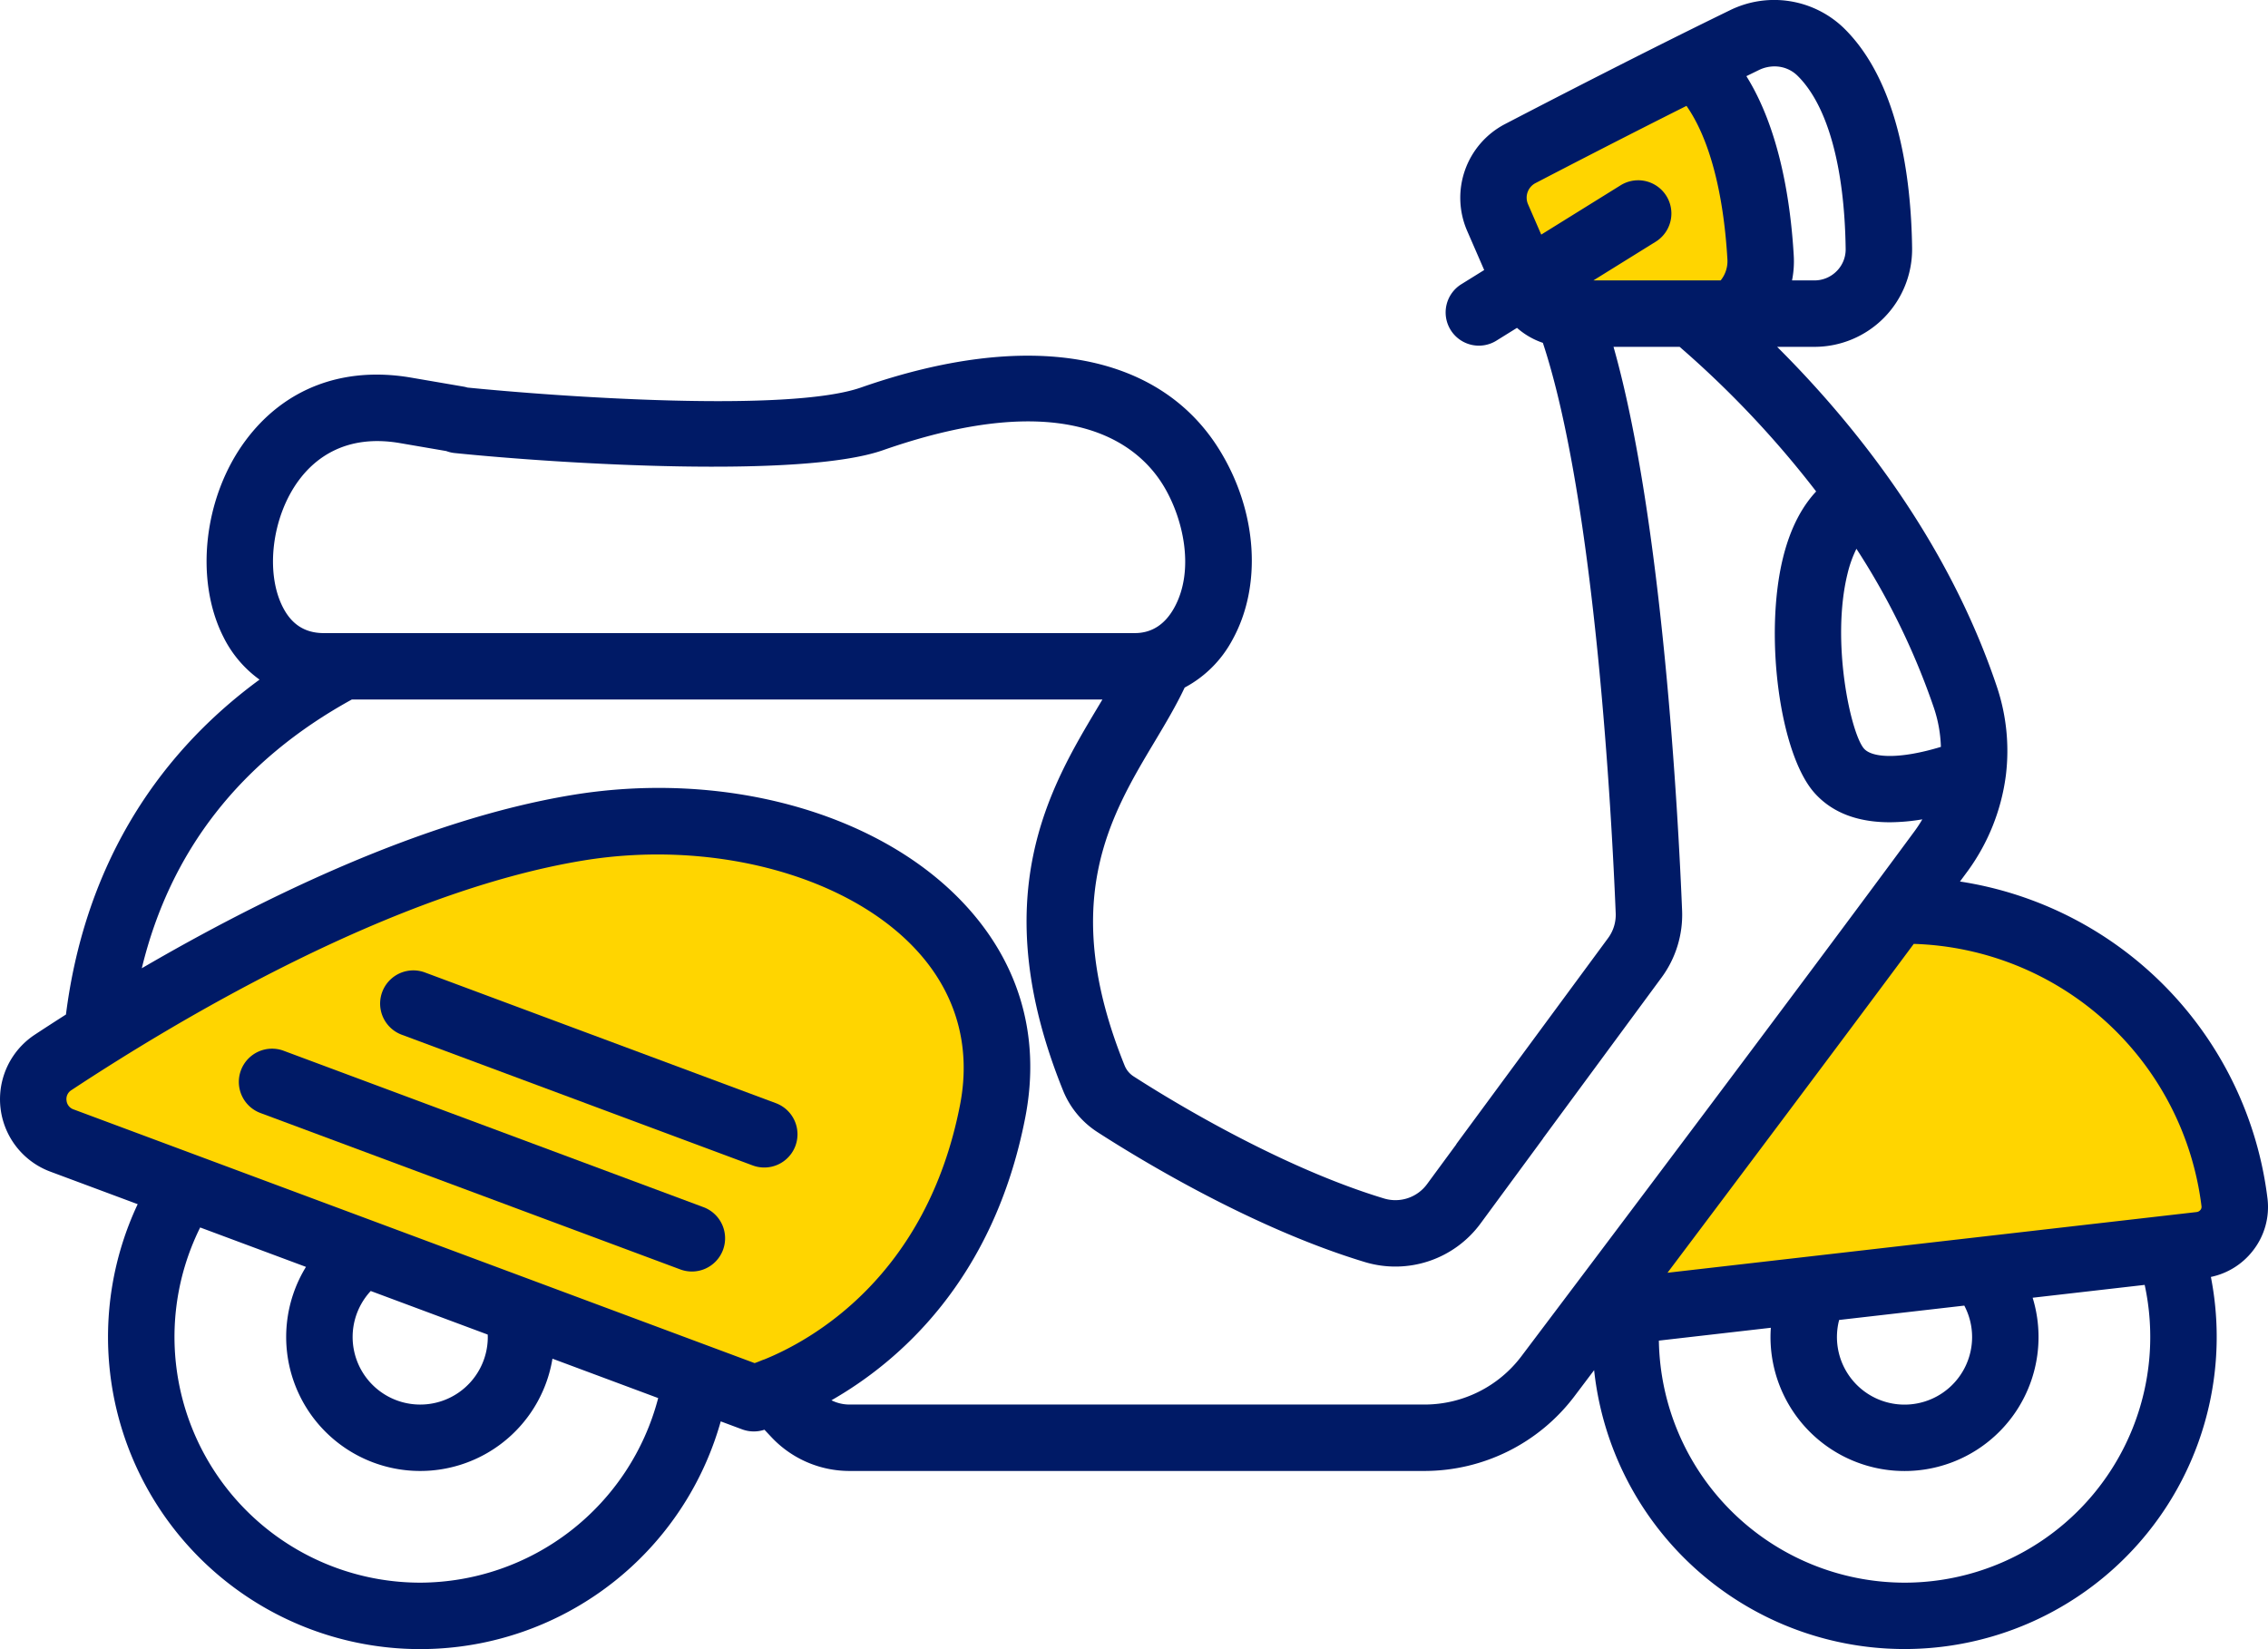 <svg xmlns="http://www.w3.org/2000/svg" width="512" height="372.349" viewBox="0 0 512 372.349"><g transform="translate(-3164 -156)"><path d="M-2415.385,8526.038s17.751,41.421,11.243,54.438c-5.325,3.55-42.6,3.55-42.6,3.55l-9.468-11.834-7.692-20.71Z" transform="translate(5965 -8357)" fill="#ffd500"/><path d="M-2371.006,8718.934l-63.905,83.432v7.1l138.462-16.568s5.917-57.987-68.047-73.964" transform="translate(5965 -8357)" fill="#ffd500"/><path d="M-2788.5,8769.8l157.3,59.8s54.6-10.4,53.3-88.4c-18.2-27.3-58.5-62.4-124.8-31.2s-92.3,48.1-92.3,48.1Z" transform="translate(5965 -8357)" fill="#ffd500"/><g transform="translate(3164 86.176)"><path d="M511.884,340.424a82.56,82.56,0,0,0-69.419-71.563l1.87-2.534a46.881,46.881,0,0,0,8.455-21.192c.023-.16.045-.319.061-.481a45.477,45.477,0,0,0-2.03-19.7c-11.181-33.37-32.385-59.635-49.634-76.816h8.407a22.045,22.045,0,0,0,22.063-22.311c-.216-16.014-3.075-37.639-15.468-49.713a22.632,22.632,0,0,0-25.66-3.972c-18.778,9.141-39.906,20.041-50.828,25.725a18.756,18.756,0,0,0-8.509,24.043l3.863,8.883-5.1,3.169a7.5,7.5,0,1,0,7.915,12.741l4.59-2.851a17.016,17.016,0,0,0,5.842,3.38c11.847,35.852,15.568,107.173,16.444,128.828a8.836,8.836,0,0,1-1.716,5.569l-34.14,46.34c-2.456,3.336,10.609,10.89,12.079,8.893l34.142-46.342a23.892,23.892,0,0,0,4.623-15.068c-.853-21.085-4.367-88.177-15.483-127.315h14.926a223.524,223.524,0,0,1,30.819,32.652c-2.977,3.183-5.732,7.9-7.47,14.928-4.334,17.532-.752,44.352,7.1,53.145,4.343,4.864,10.448,6.621,17,6.621a45.176,45.176,0,0,0,7.339-.66,29.806,29.806,0,0,1-1.7,2.6c-26.471,35.907-70.954,94.961-88.851,118.684a27.4,27.4,0,0,1-21.762,10.847H191.73a9.07,9.07,0,0,1-4.031-.962c15.1-8.629,36.62-27.054,43.761-63.881,3.6-18.572-1.484-35.571-14.707-49.159-19.418-19.955-53.845-29.223-87.705-23.607-33.822,5.607-70.077,23.379-97.036,39.1,6.408-26.51,22.309-46.868,47.415-60.679H248.869q-.534.9-1.079,1.809c-10.761,18-25.5,42.647-7.822,86.434a20.144,20.144,0,0,0,7.829,9.463c9.727,6.272,35.076,21.684,60.335,29.316a23.855,23.855,0,0,0,26.09-8.7l14.02-19.06c2.455-3.336-9.629-12.225-12.083-8.887L322.14,337.207a8.856,8.856,0,0,1-9.67,3.227c-24.1-7.281-49.371-22.938-56.56-27.574a5.241,5.241,0,0,1-2.034-2.465c-14.884-36.871-3.371-56.128,6.788-73.119,2.487-4.161,4.855-8.136,6.774-12.208a26.116,26.116,0,0,0,10.714-10.653c6.831-12.24,5.716-29.11-2.839-42.978-13.677-22.171-43.182-27.316-80.946-14.117-16.318,5.7-67.838,2.159-90.24-.13a7.5,7.5,0,0,0-1.526,14.922c24.4,2.495,78.433,5.757,96.713-.631,41.8-14.608,57.559-1.363,63.231,7.833,4.556,7.385,7.284,19.232,2.507,27.793-2.1,3.759-5.085,5.665-8.878,5.665H73.111c-4.247,0-7.291-1.94-9.3-5.932-3.974-7.878-2.38-20.42,3.629-28.551,3.688-4.991,10.644-10.5,22.821-8.422L102.1,171.9a7.5,7.5,0,0,0,2.529-14.785l-11.846-2.033c-15.372-2.628-28.658,2.449-37.411,14.293-9.39,12.705-11.475,31.3-4.958,44.221a26.161,26.161,0,0,0,8.179,9.677C33.861,241.4,18.9,267.2,14.89,298.89c-2.507,1.6-4.871,3.128-7.048,4.564a17.446,17.446,0,0,0,3.521,30.913l19.72,7.347a70.473,70.473,0,1,0,131.623,49.041l4.828,1.8a7.6,7.6,0,0,0,5.037.084l1.6,1.7a24.152,24.152,0,0,0,17.562,7.612H321.65a42.478,42.478,0,0,0,33.737-16.813l4.486-5.948a70.474,70.474,0,1,0,139.234-21.047,16.177,16.177,0,0,0,9.421-5.843,15.972,15.972,0,0,0,3.356-11.878ZM400.587,84.818a7.328,7.328,0,0,1,5.134,2.039c6.8,6.627,10.686,20.539,10.937,39.172a6.939,6.939,0,0,1-2.017,5,7.04,7.04,0,0,1-5.047,2.109H404.55a22.07,22.07,0,0,0,.387-5.619c-.736-12.583-3.288-28.628-10.693-40.5q1.431-.7,2.85-1.392a7.985,7.985,0,0,1,3.493-.81Zm-55.64,31.11a3.708,3.708,0,0,1,1.678-4.755c7.731-4.023,20.6-10.675,34.1-17.444,5.1,7.286,8.34,19.316,9.238,34.666a6.914,6.914,0,0,1-1.524,4.743H359.707l14.126-8.775a7.5,7.5,0,0,0-7.915-12.741l-17.984,11.172ZM15.018,318.293a2.352,2.352,0,0,1,1.084-2.316c24.73-16.313,72.606-44.738,115.4-51.832,28.718-4.759,58.654,2.985,74.5,19.27,9.645,9.912,13.356,22.306,10.732,35.842-7.559,38.987-33.774,53.289-44.188,57.511-.631.189-.89.376-2.185.833L16.6,320.313a2.359,2.359,0,0,1-1.582-2.02Zm95.1,53.4a15.255,15.255,0,1,1-26.426-10.377l26.408,9.839c.006.18.018.358.018.538Zm-15.25,55.48a55.5,55.5,0,0,1-49.678-80.2l23.883,8.9A30.256,30.256,0,1,0,124.717,376.6l23.869,8.893a55.743,55.743,0,0,1-53.716,41.68Zm402.122-84.959a1.041,1.041,0,0,1-.237.791,1.293,1.293,0,0,1-.871.487L376.437,357.2c16.823-22.359,38.09-50.7,55.594-74.257a67.537,67.537,0,0,1,64.961,59.272ZM445.2,371.7a15.255,15.255,0,1,1-30.014-3.842l28.253-3.242A15.2,15.2,0,0,1,445.2,371.7ZM420.813,238.872c-2.981-3.338-7.538-24.132-3.725-39.555a26.61,26.61,0,0,1,2-5.582A161.829,161.829,0,0,1,436.6,229.717a30.456,30.456,0,0,1,1.557,8.744c-9.579,2.906-15.543,2.427-17.342.411Zm9.136,188.3a55.535,55.535,0,0,1-55.459-54.652l25.276-2.9c-.048.689-.077,1.38-.077,2.073a30.255,30.255,0,1,0,59.18-8.855l25.292-2.9a55.488,55.488,0,0,1-54.212,67.236Z" fill="#001a66"/><path d="M163.217,352.034a7.5,7.5,0,0,0-4.409-9.646l-94.689-35.28a7.5,7.5,0,1,0-5.237,14.055l94.689,35.28a7.492,7.492,0,0,0,9.646-4.409Z" fill="#001a66"/><path d="M90.642,303.434l79.22,29.51a7.5,7.5,0,1,0,5.236-14.056l-79.22-29.51a7.5,7.5,0,0,0-5.236,14.056Z" fill="#001a66"/></g></g></svg>